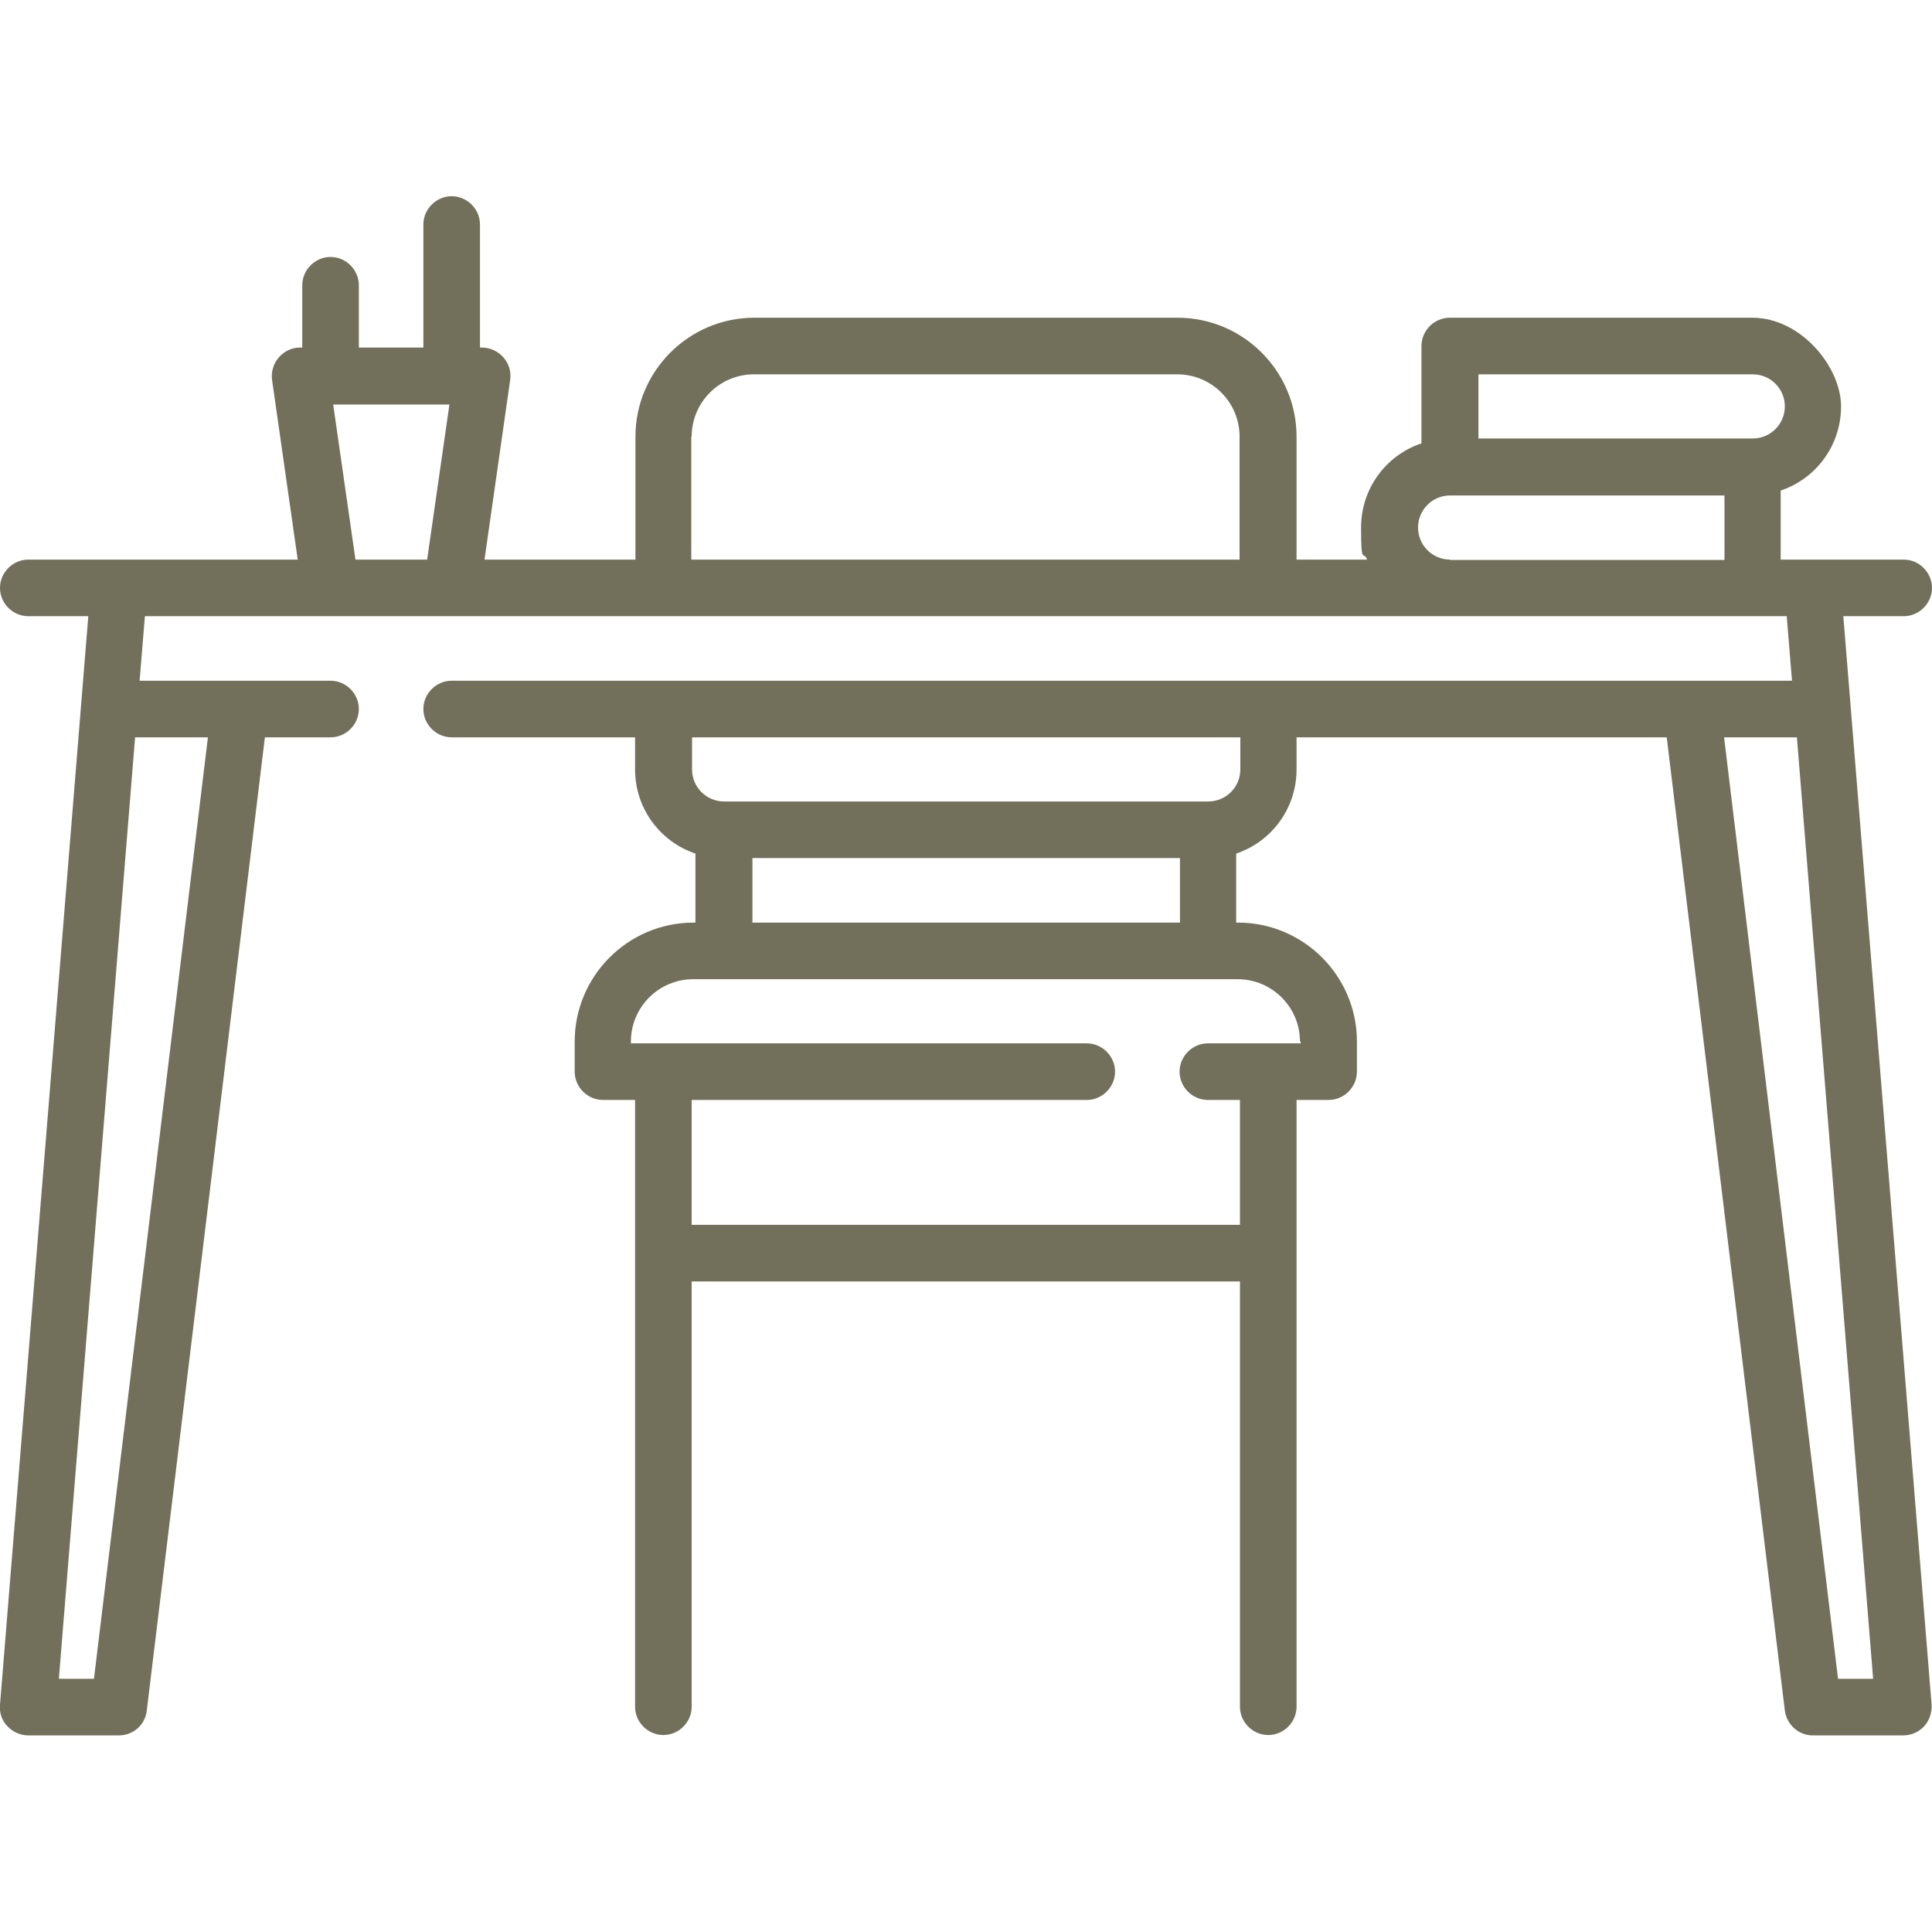 <?xml version="1.0" encoding="UTF-8"?>
<svg xmlns="http://www.w3.org/2000/svg" version="1.1" viewBox="0 0 512 512">
  <defs>
    <style>
      .cls-1 {
        fill: #72705b;
      }
    </style>
  </defs>
  <!-- Generator: Adobe Illustrator 28.7.1, SVG Export Plug-In . SVG Version: 1.2.0 Build 142)  -->
  <g>
    <g id="Capa_1">
      <path class="cls-1" d="M488.6,163.3h15.9c4.1,0,7.5-3.4,7.5-7.5s-3.4-7.5-7.5-7.5h-32.6v-18.3c9.3-3.1,16-11.9,16-22.3s-10.6-23.5-23.5-23.5h-80.2c-4.1,0-7.5,3.4-7.5,7.5v25.8c-9.3,3.1-16,11.9-16,22.3s.6,5.9,1.6,8.5h-18.7v-32.6c0-17.4-14.2-31.5-31.5-31.5h-112.2c-17.4,0-31.5,14.2-31.5,31.5v32.6h-40l6.8-47.6c.3-2.2-.3-4.3-1.8-6-1.4-1.6-3.5-2.6-5.7-2.6h-.5v-32.6c0-4.1-3.4-7.5-7.5-7.5s-7.5,3.4-7.5,7.5v32.6h-17.1v-16.5c0-4.1-3.4-7.5-7.5-7.5s-7.5,3.4-7.5,7.5v16.5h-.5c-2.2,0-4.2.9-5.7,2.6-1.4,1.6-2.1,3.8-1.8,6l6.8,47.6H7.5C3.4,148.3,0,151.7,0,155.8s3.4,7.5,7.5,7.5h15.9L0,451.8c-.2,2.1.5,4.2,2,5.7,1.4,1.5,3.4,2.4,5.5,2.4h24c3.8,0,7-2.8,7.4-6.6l31.3-257.9h17.4c4.1,0,7.5-3.4,7.5-7.5s-3.4-7.5-7.5-7.5h-50.6l1.4-17.1h435.1l1.4,17.1H119.7c-4.1,0-7.5,3.4-7.5,7.5s3.4,7.5,7.5,7.5h48.6v8.5c0,10.4,6.7,19.2,16,22.3v18.3h-.5c-17.4,0-31.5,14.2-31.5,31.5v8c0,4.1,3.4,7.5,7.5,7.5h8.5v160.8c0,4.1,3.4,7.5,7.5,7.5s7.5-3.4,7.5-7.5v-112.7h145.3v112.7c0,4.1,3.4,7.5,7.5,7.5s7.5-3.4,7.5-7.5v-160.8h8.5c4.1,0,7.5-3.4,7.5-7.5v-8c0-17.4-14.2-31.5-31.5-31.5h-.5v-18.3c9.3-3.1,16-11.9,16-22.3v-8.5h98.1l31.3,257.9c.5,3.8,3.7,6.6,7.4,6.6h24c2.1,0,4.1-.9,5.5-2.4,1.4-1.5,2.1-3.6,2-5.7l-23.4-288.5ZM55.1,195.4l-30.2,249.5h-9.3l20.2-249.5h19.3ZM391.8,99.2h72.7c4.7,0,8.5,3.8,8.5,8.5s-3.8,8.5-8.5,8.5h-72.7v-17.1ZM183.3,115.7c0-9.1,7.4-16.5,16.5-16.5h112.2c9.1,0,16.5,7.4,16.5,16.5v32.6h-145.3v-32.6ZM94.2,148.3l-5.9-41.1h30.8l-5.9,41.1h-19.1ZM384.3,148.3c-4.7,0-8.5-3.8-8.5-8.5s3.8-8.5,8.5-8.5h72.7v17.1h-72.7ZM344.7,276v.5h-24.6c-4.1,0-7.5,3.4-7.5,7.5s3.4,7.5,7.5,7.5h8.5v33.1h-145.3v-33.1h104.7c4.1,0,7.5-3.4,7.5-7.5s-3.4-7.5-7.5-7.5h-120.8v-.5c0-9.1,7.4-16.5,16.5-16.5h144.3c9.1,0,16.5,7.4,16.5,16.5h0ZM199.4,244.5v-17.1h113.3s0,17.1,0,17.1h-113.3ZM328.7,203.9c0,4.7-3.8,8.5-8.5,8.5h-128.3c-4.7,0-8.5-3.8-8.5-8.5v-8.5h145.3v8.5ZM487.1,444.9l-30.2-249.5h19.3l20.2,249.5h-9.3Z"/>
    </g>
  </g>
</svg>